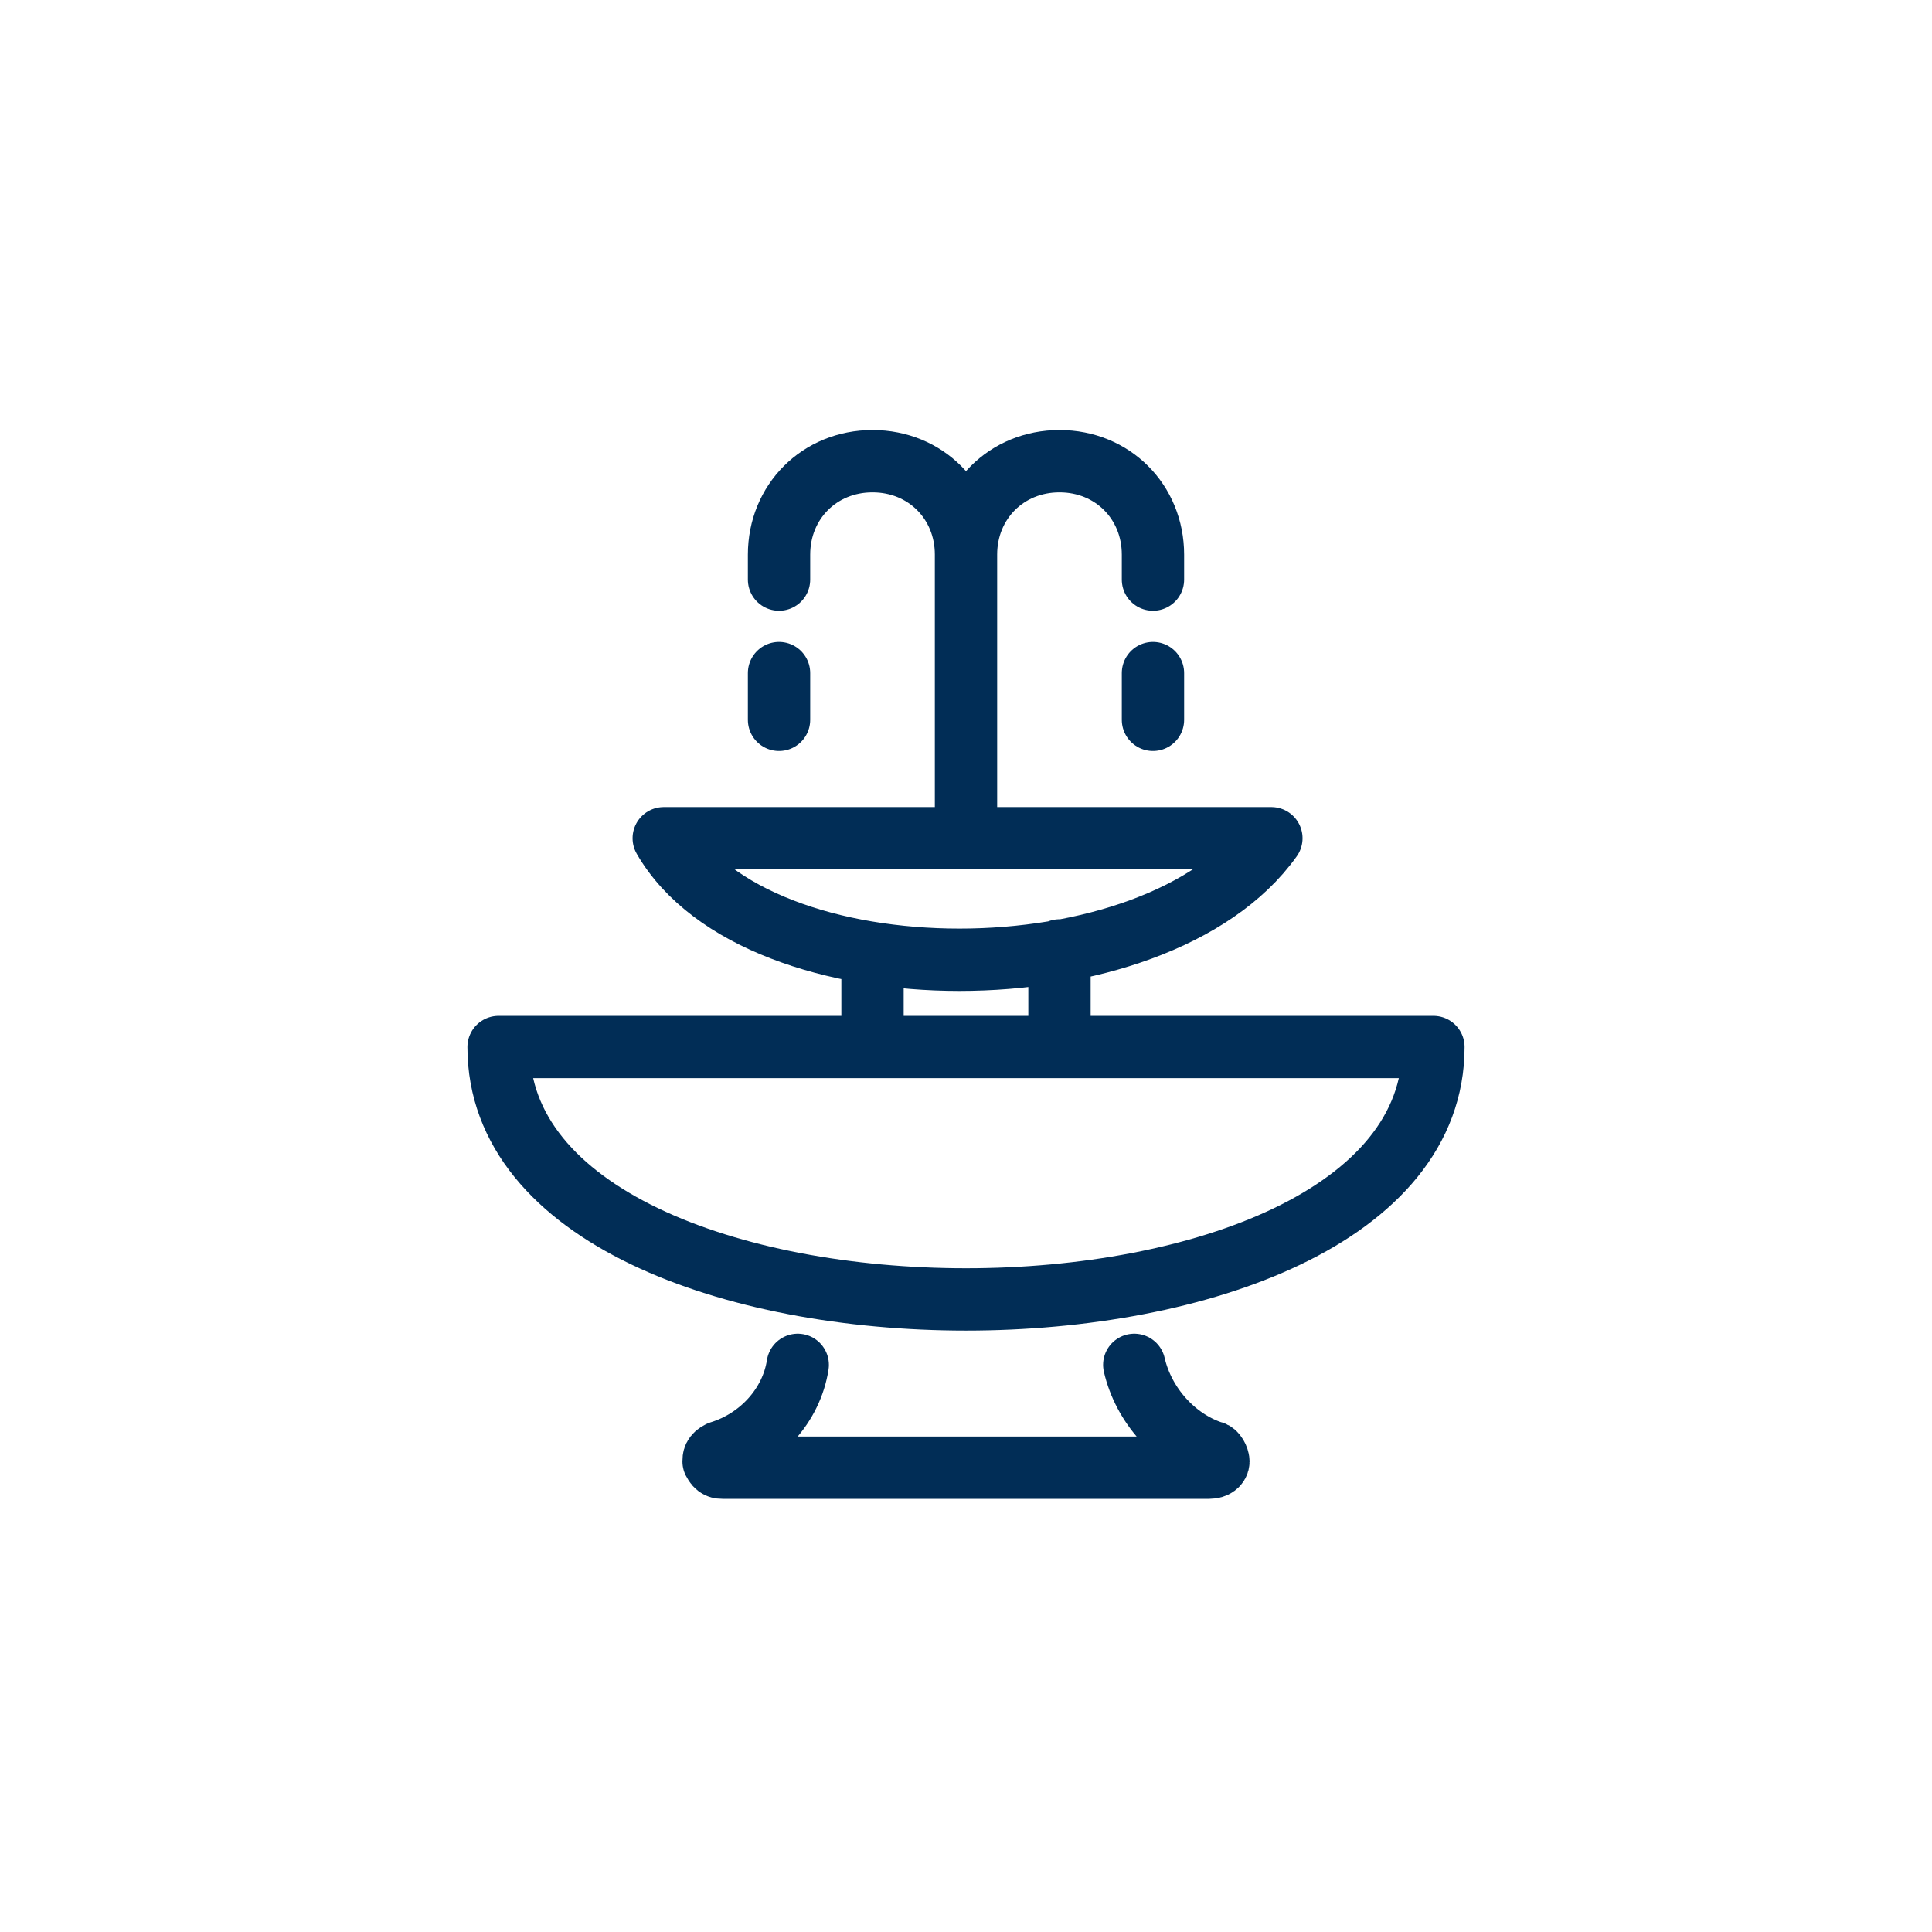 <?xml version="1.0" encoding="UTF-8"?>
<svg id="Layer_1" xmlns="http://www.w3.org/2000/svg" xmlns:xlink="http://www.w3.org/1999/xlink" version="1.1" viewBox="0 0 62 62">
  <!-- Generator: Adobe Illustrator 29.2.0, SVG Export Plug-In . SVG Version: 2.1.0 Build 108)  -->
  <defs>
    <style>
      .st0 {
        fill: none;
        stroke: #012d56;
        stroke-linecap: round;
        stroke-linejoin: round;
        stroke-width: 2px;
      }

      .st1 {
        isolation: isolate;
      }
    </style>
  </defs>
  <g id="items" class="st1">
    <g id="blend">
      <g id="g-root-drop_5vtan171rwu8-stroke">
        <g id="drop_5vtan171rwu8-stroke">
          <path class="st0" d="M36.4,43.8c.3,1.3,1.3,2.4,2.5,2.8.1,0,.2.2.2.3,0,.1-.1.2-.3.2h-15.6c-.1,0-.2,0-.3-.2,0-.1,0-.2.2-.3,1.3-.4,2.3-1.5,2.5-2.8M16,33.6h30c0,10.8-30,10.8-30,0ZM21.3,26.9h19.5c-3.7,5.2-16.5,5.2-19.5,0ZM34,33.6v-3.1M28,30.6v3M37,18.6v-.8c0-1.7-1.3-3-3-3s-3,1.3-3,3v8.2M25,18.6v-.8c0-1.7,1.3-3,3-3s3,1.3,3,3v9M37,21.6v1.5M25,21.6v1.5"/>
        </g>
      </g>
    </g>
  </g>
</svg>